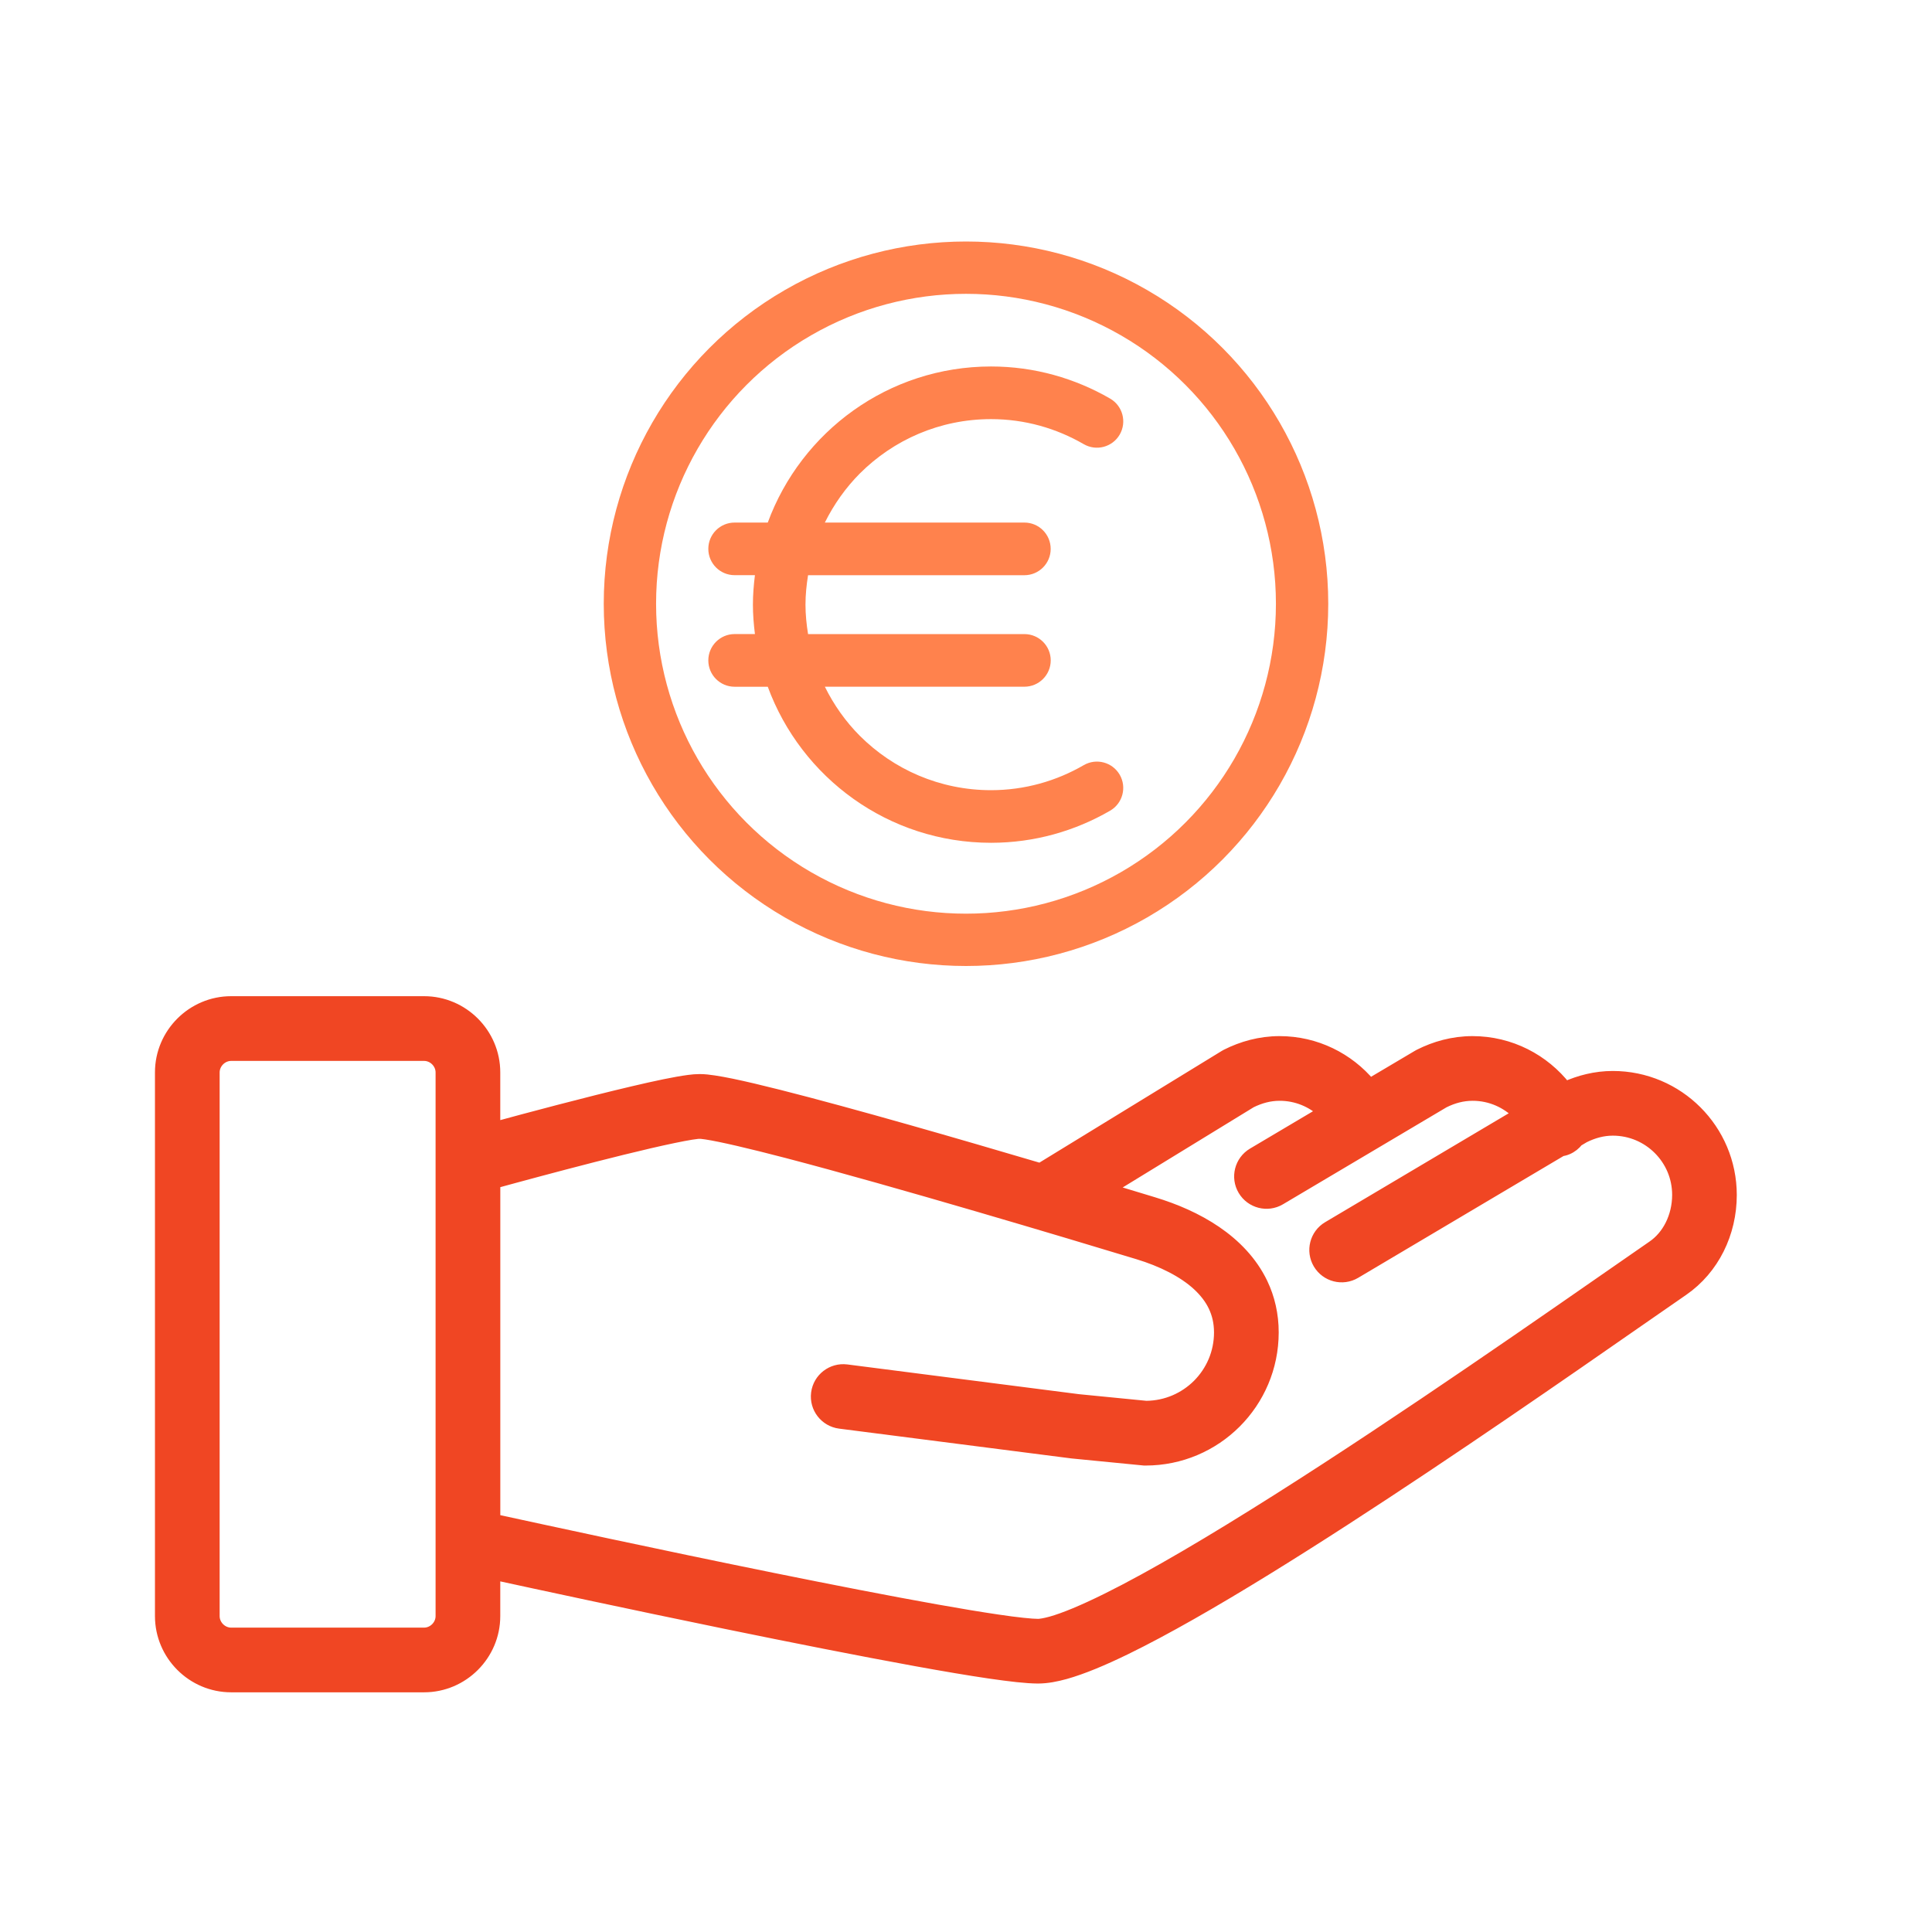 <svg width="48" height="48" viewBox="0 0 48 48" fill="none" xmlns="http://www.w3.org/2000/svg">
    <g clip-path="url(#clip0_2875_1863)">
        <path d="M40.07 26.758C39.64 26.758 39.242 26.863 38.89 27.021C38.354 26.336 37.522 25.892 36.584 25.892C36.099 25.892 35.654 26.02 35.271 26.213L35.231 26.235L34.033 26.945C33.496 26.303 32.692 25.892 31.79 25.892C31.306 25.892 30.86 26.02 30.477 26.213L30.429 26.24L25.845 29.048C24.809 28.742 23.66 28.406 22.549 28.091C21.377 27.759 20.25 27.45 19.347 27.222C18.895 27.108 18.499 27.014 18.176 26.947C18.014 26.914 17.87 26.887 17.742 26.868C17.613 26.849 17.505 26.835 17.383 26.835C17.289 26.835 17.207 26.843 17.114 26.855C16.777 26.899 16.296 27.002 15.73 27.135C14.572 27.407 13.095 27.802 12.279 28.025V26.643C12.279 25.685 11.495 24.9 10.536 24.9H5.743C4.784 24.9 4 25.685 4 26.643V40.151C4 41.11 4.784 41.895 5.743 41.895H10.536C11.495 41.895 12.279 41.11 12.279 40.151V39.103C13.314 39.328 15.61 39.824 18.03 40.321C19.668 40.657 21.36 40.993 22.757 41.247C23.456 41.374 24.081 41.48 24.593 41.555C25.11 41.629 25.494 41.675 25.788 41.677C26.016 41.676 26.232 41.633 26.466 41.569C26.9 41.446 27.395 41.238 27.961 40.963C29.931 40.003 32.76 38.204 35.429 36.423C38.093 34.645 40.585 32.889 41.806 32.048C42.57 31.521 43 30.631 43 29.689C42.999 28.071 41.688 26.759 40.07 26.758ZM10.972 40.152C10.972 40.388 10.772 40.588 10.536 40.588H5.743C5.507 40.588 5.307 40.388 5.307 40.152V26.644C5.307 26.408 5.507 26.208 5.743 26.208H10.536C10.772 26.208 10.972 26.408 10.972 26.644V40.152ZM41.065 30.971C39.563 32.006 36.203 34.378 32.951 36.491C31.326 37.546 29.728 38.536 28.418 39.253C27.763 39.612 27.179 39.901 26.713 40.095C26.48 40.192 26.276 40.265 26.114 40.31C25.953 40.355 25.832 40.371 25.788 40.37C25.645 40.371 25.268 40.334 24.783 40.261C23.066 40.01 19.853 39.368 17.085 38.791C15.701 38.502 14.425 38.229 13.496 38.028C12.956 37.912 12.539 37.821 12.28 37.765V29.38C12.407 29.345 12.575 29.299 12.775 29.245C13.464 29.058 14.516 28.777 15.459 28.545C15.93 28.429 16.375 28.325 16.728 28.252C16.904 28.215 17.058 28.186 17.176 28.167C17.292 28.148 17.382 28.141 17.383 28.142C17.385 28.142 17.454 28.146 17.547 28.161C17.908 28.215 18.647 28.388 19.548 28.623C22.262 29.332 26.542 30.614 28.271 31.139C28.869 31.319 29.411 31.591 29.767 31.921C29.945 32.086 30.08 32.262 30.17 32.452C30.26 32.644 30.311 32.851 30.312 33.104C30.311 33.617 30.106 34.075 29.77 34.412C29.436 34.744 28.983 34.948 28.477 34.953L26.79 34.787L21.033 34.048C20.675 34.003 20.347 34.255 20.301 34.614C20.255 34.972 20.509 35.299 20.866 35.345L26.642 36.086L28.429 36.261H28.461C30.205 36.261 31.618 34.848 31.619 33.104C31.62 32.665 31.523 32.252 31.351 31.891C31.091 31.347 30.674 30.926 30.203 30.605C29.73 30.283 29.195 30.054 28.651 29.889C28.348 29.797 27.966 29.681 27.529 29.549L31.077 27.376C31.307 27.263 31.542 27.199 31.791 27.199C32.214 27.198 32.596 27.362 32.884 27.627L31.132 28.666C30.822 28.85 30.719 29.252 30.904 29.562C31.088 29.872 31.489 29.975 31.799 29.791L35.868 27.378C36.099 27.263 36.336 27.199 36.586 27.199C37.037 27.198 37.442 27.386 37.736 27.684L32.999 30.494C32.689 30.677 32.587 31.079 32.771 31.389C32.956 31.7 33.356 31.802 33.667 31.618L38.789 28.58C38.839 28.571 38.889 28.559 38.938 28.538C39.043 28.494 39.128 28.423 39.194 28.339L39.354 28.244C39.585 28.13 39.822 28.065 40.072 28.065C40.521 28.066 40.923 28.246 41.219 28.541C41.514 28.837 41.694 29.239 41.694 29.689C41.692 30.236 41.441 30.715 41.065 30.971Z" fill="#F04623" stroke="#F04623" stroke-width="0.3"/>
        <path d="M26.925 19.01C26.245 19.404 25.462 19.631 24.622 19.632C23.347 19.631 22.199 19.116 21.363 18.282C21.009 17.927 20.717 17.514 20.493 17.061H25.452C25.812 17.061 26.105 16.768 26.105 16.407C26.105 16.046 25.812 15.754 25.452 15.754H20.076C20.038 15.516 20.012 15.272 20.012 15.023C20.012 14.773 20.038 14.529 20.076 14.291H25.451C25.812 14.291 26.104 13.998 26.104 13.637C26.104 13.276 25.812 12.983 25.451 12.983H20.493C20.718 12.531 21.01 12.118 21.363 11.763C22.2 10.928 23.348 10.413 24.622 10.413C25.462 10.413 26.245 10.641 26.925 11.035C27.238 11.216 27.638 11.109 27.819 10.797C28 10.484 27.893 10.084 27.581 9.903C26.712 9.4 25.7 9.105 24.622 9.105C22.072 9.106 19.906 10.722 19.075 12.983H18.251C17.89 12.983 17.598 13.275 17.598 13.636C17.598 13.997 17.89 14.29 18.251 14.29H18.756C18.726 14.531 18.706 14.774 18.706 15.022C18.706 15.27 18.726 15.513 18.756 15.753H18.251C17.89 15.754 17.598 16.047 17.598 16.408C17.598 16.769 17.89 17.062 18.251 17.062H19.075C19.906 19.323 22.073 20.938 24.622 20.939C25.7 20.939 26.712 20.645 27.581 20.141C27.893 19.96 27.999 19.56 27.819 19.248C27.637 18.935 27.238 18.829 26.925 19.01Z" fill="#FF824D"/>
        <circle cx="24" cy="15" r="8.35" stroke="#FF824D" stroke-width="1.3"/>
    </g>
    <defs>
        <clipPath id="clip0_2875_1863">
            <rect width="41" height="36.486" fill="white" transform="translate(3 6)"/>
        </clipPath>
    </defs>
</svg>
